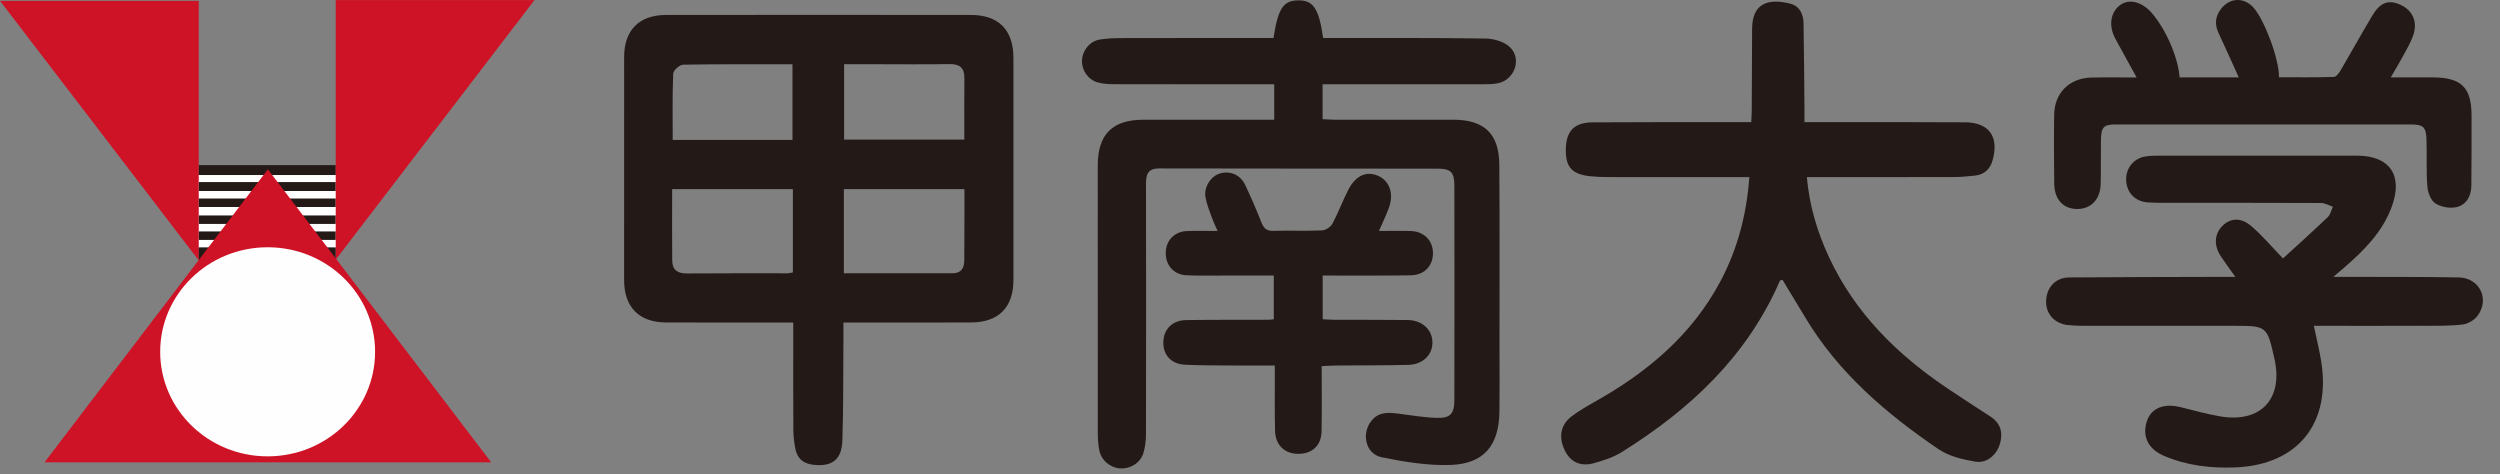 <?xml version="1.0" encoding="UTF-8"?>
<svg width="137px" height="26px" viewBox="0 0 137 26" version="1.1" xmlns="http://www.w3.org/2000/svg" xmlns:xlink="http://www.w3.org/1999/xlink">
    <rect x="0" y="0" width="137" height="26" fill="#808080" stroke="none"/>
    <!-- Generator: Sketch 51.3 (57544) - http://www.bohemiancoding.com/sketch -->
    <title>logo</title>
    <desc>Created with Sketch.</desc>
    <defs></defs>
    <g id="Page-1" stroke="none" stroke-width="1" fill="none" fill-rule="evenodd">
        <g id="lp-pc" transform="translate(-19, -17)">
            <g id="header" transform="translate(0, -152)">
                <g id="logo" transform="translate(19, 169)">
                    <path d="M46.257,7.651 L52.845,7.651 C52.845,6.501 52.838,5.391 52.848,4.282 C52.853,3.709 52.585,3.502 52.024,3.512 C50.669,3.535 49.314,3.519 47.959,3.519 L46.257,3.519 L46.257,7.651 Z M43.428,7.669 L43.428,3.523 C41.404,3.523 39.421,3.509 37.438,3.545 C37.245,3.549 36.898,3.853 36.891,4.029 C36.842,5.234 36.864,6.441 36.864,7.669 L43.428,7.669 Z M46.243,14.976 C48.277,14.976 50.24,14.977 52.204,14.975 C52.676,14.975 52.84,14.689 52.843,14.265 C52.846,13.494 52.848,12.723 52.851,11.952 C52.852,11.414 52.851,10.877 52.851,10.364 L46.243,10.364 L46.243,14.976 Z M43.45,10.364 L36.834,10.364 C36.834,11.704 36.824,12.998 36.838,14.29 C36.844,14.789 37.128,14.988 37.63,14.985 C39.474,14.969 41.316,14.979 43.16,14.977 C43.254,14.976 43.347,14.946 43.45,14.928 L43.45,10.364 Z M46.22,17.673 C46.22,17.985 46.222,18.222 46.22,18.46 C46.206,20.347 46.222,22.234 46.163,24.119 C46.13,25.206 45.59,25.595 44.532,25.464 C44.028,25.401 43.704,25.13 43.598,24.646 C43.52,24.293 43.479,23.925 43.476,23.564 C43.464,21.839 43.471,20.114 43.471,18.389 L43.471,17.673 L42.751,17.673 C40.663,17.673 38.575,17.682 36.486,17.67 C35.017,17.662 34.203,16.827 34.202,15.356 C34.2,11.277 34.2,7.199 34.203,3.12 C34.203,1.658 35.022,0.822 36.497,0.82 C42.072,0.812 47.648,0.813 53.223,0.82 C54.729,0.822 55.535,1.654 55.536,3.165 C55.539,7.224 55.539,11.281 55.536,15.34 C55.535,16.848 54.726,17.664 53.209,17.671 C51.121,17.68 49.033,17.673 46.945,17.673 L46.22,17.673 Z" id="Fill-1" fill="#231916"></path>
                    <path d="M69.827,6.561 L69.827,4.619 L69.144,4.619 C66.447,4.619 63.751,4.621 61.054,4.614 C60.753,4.613 60.441,4.596 60.153,4.516 C59.628,4.371 59.274,3.844 59.293,3.324 C59.314,2.765 59.715,2.257 60.273,2.166 C60.69,2.099 61.12,2.089 61.544,2.088 C64.079,2.081 66.614,2.084 69.147,2.084 L69.787,2.084 C70.041,0.453 70.326,0.029 71.143,0.02 C71.968,0.011 72.281,0.469 72.507,2.084 L73.14,2.084 C75.898,2.086 78.655,2.069 81.412,2.112 C81.858,2.118 82.404,2.276 82.723,2.565 C83.413,3.19 83.022,4.355 82.109,4.557 C81.835,4.618 81.545,4.616 81.263,4.616 C78.566,4.62 75.869,4.619 73.173,4.619 L72.478,4.619 L72.478,6.531 C72.707,6.542 72.923,6.56 73.138,6.56 C75.307,6.562 77.476,6.56 79.646,6.561 C81.342,6.563 82.152,7.329 82.163,9.037 C82.186,12.405 82.172,15.774 82.172,19.143 C82.174,20.279 82.184,21.415 82.169,22.552 C82.145,24.408 81.324,25.416 79.491,25.479 C78.235,25.521 76.951,25.311 75.711,25.056 C74.826,24.873 74.586,23.748 75.169,23.042 C75.564,22.564 76.084,22.599 76.621,22.667 C77.322,22.756 78.023,22.877 78.727,22.899 C79.485,22.922 79.697,22.682 79.699,21.909 C79.706,17.993 79.706,14.075 79.699,10.159 C79.697,9.441 79.504,9.243 78.798,9.243 C73.709,9.236 68.62,9.243 63.53,9.23 C62.901,9.228 62.8,9.559 62.801,10.077 C62.809,14.643 62.809,19.209 62.8,23.775 C62.799,24.135 62.759,24.51 62.651,24.85 C62.479,25.387 61.906,25.716 61.359,25.666 C60.801,25.615 60.339,25.209 60.233,24.639 C60.179,24.342 60.16,24.035 60.159,23.732 C60.156,18.841 60.156,13.951 60.157,9.061 C60.158,7.368 60.96,6.563 62.645,6.562 C65.015,6.56 67.385,6.561 69.827,6.561" id="Fill-3" fill="#231916"></path>
                    <path d="M95.864,9.707 L95.174,9.707 C92.842,9.707 90.511,9.709 88.179,9.705 C87.835,9.705 87.489,9.693 87.148,9.658 C86.12,9.549 85.769,9.135 85.809,8.1 C85.847,7.161 86.287,6.712 87.278,6.705 C89.913,6.687 92.549,6.695 95.184,6.692 L95.968,6.692 C95.979,6.433 95.995,6.217 95.996,6.001 C96.004,4.521 96.006,3.039 96.016,1.559 C96.025,0.2 96.878,-0.113 98.104,0.2 C98.622,0.332 98.825,0.774 98.834,1.278 C98.86,2.798 98.87,4.32 98.884,5.841 C98.887,6.099 98.884,6.359 98.884,6.692 L99.602,6.692 C102.298,6.694 104.994,6.685 107.691,6.703 C109.001,6.711 109.551,7.494 109.2,8.765 C109.058,9.277 108.743,9.566 108.224,9.624 C107.822,9.668 107.417,9.702 107.012,9.704 C104.58,9.71 102.147,9.707 99.715,9.707 L99.016,9.707 C99.156,11.288 99.588,12.709 100.22,14.073 C101.647,17.151 103.961,19.431 106.735,21.293 C107.508,21.812 108.291,22.319 109.072,22.825 C109.628,23.185 109.773,23.694 109.601,24.303 C109.426,24.923 108.882,25.405 108.252,25.299 C107.551,25.183 106.794,24.999 106.222,24.609 C103.356,22.658 100.743,20.428 98.93,17.4 C98.515,16.706 98.094,16.015 97.679,15.33 L97.544,15.373 C95.749,19.522 92.615,22.44 88.867,24.778 C88.412,25.062 87.873,25.234 87.352,25.38 C86.621,25.585 86.073,25.324 85.767,24.715 C85.394,23.974 85.506,23.282 86.131,22.81 C86.533,22.507 86.975,22.253 87.416,22.005 C90.278,20.396 92.72,18.354 94.288,15.399 C95.187,13.702 95.709,11.831 95.864,9.707" id="Fill-5" fill="#231916"></path>
                    <path d="M122.496,15.172 C122.177,14.723 121.928,14.387 121.699,14.04 C121.308,13.453 121.348,12.815 121.79,12.377 C122.226,11.944 122.801,11.899 123.374,12.393 C123.966,12.9 124.475,13.507 125.107,14.162 C125.909,13.43 126.748,12.675 127.562,11.899 C127.706,11.761 127.752,11.521 127.843,11.328 C127.624,11.257 127.406,11.126 127.187,11.124 C124.328,11.111 121.47,11.114 118.612,11.114 C118.308,11.113 118.004,11.113 117.701,11.092 C117.033,11.047 116.569,10.591 116.517,9.938 C116.462,9.271 116.887,8.691 117.55,8.578 C117.847,8.527 118.155,8.53 118.459,8.53 C122.026,8.528 125.593,8.527 129.161,8.53 C130.947,8.53 131.691,9.595 131.08,11.296 C130.583,12.681 129.584,13.687 128.506,14.626 C128.341,14.768 128.174,14.909 127.865,15.172 L128.66,15.172 C130.687,15.18 132.713,15.165 134.74,15.203 C135.865,15.223 136.441,16.366 135.79,17.279 C135.615,17.526 135.257,17.747 134.959,17.782 C134.238,17.867 133.504,17.851 132.775,17.852 C131.012,17.86 129.248,17.855 127.485,17.855 L126.798,17.855 C126.942,18.544 127.094,19.151 127.196,19.765 C127.76,23.177 125.946,25.462 122.521,25.613 C121.179,25.671 119.848,25.518 118.594,24.983 C117.84,24.662 117.489,24.107 117.57,23.436 C117.684,22.485 118.402,22.055 119.455,22.303 C120.202,22.48 120.942,22.7 121.699,22.823 C123.901,23.183 125.131,21.846 124.64,19.663 C124.232,17.855 124.232,17.855 122.383,17.855 C119.666,17.855 116.951,17.858 114.234,17.854 C113.93,17.854 113.626,17.846 113.324,17.814 C112.576,17.732 112.094,17.181 112.128,16.471 C112.163,15.733 112.649,15.21 113.398,15.204 C116.174,15.181 118.951,15.181 121.728,15.172 C121.943,15.171 122.158,15.172 122.496,15.172" id="Fill-7" fill="#231916"></path>
                    <path d="M117.088,4.247 C116.648,3.445 116.273,2.777 115.911,2.102 C115.531,1.391 115.661,0.633 116.215,0.256 C116.708,-0.079 117.406,0.111 117.925,0.719 C118.696,1.621 119.362,3.139 119.442,4.241 L120.997,4.241 L122.686,4.241 C122.291,3.375 121.943,2.588 121.576,1.808 C121.343,1.312 121.404,0.864 121.743,0.449 C122.219,-0.135 122.973,-0.15 123.485,0.41 C124.085,1.068 124.91,3.262 124.888,4.233 C125.892,4.233 126.897,4.249 127.9,4.215 C128.038,4.21 128.199,3.971 128.293,3.808 C128.869,2.83 129.415,1.837 129.997,0.863 C130.439,0.122 130.893,-0.035 131.551,0.265 C132.237,0.578 132.51,1.237 132.224,1.992 C132.083,2.368 131.876,2.721 131.684,3.076 C131.493,3.43 131.283,3.774 131.013,4.242 C131.845,4.242 132.581,4.241 133.316,4.242 C134.887,4.245 135.442,4.794 135.441,6.351 C135.44,7.628 135.445,8.907 135.43,10.184 C135.424,10.743 135.153,11.222 134.627,11.349 C134.265,11.436 133.77,11.346 133.457,11.145 C133.208,10.985 133.044,10.545 133.019,10.216 C132.953,9.368 132.999,8.514 132.973,7.663 C132.951,6.954 132.801,6.82 132.086,6.819 C126.716,6.816 121.344,6.816 115.974,6.819 C115.274,6.819 115.141,6.957 115.131,7.689 C115.12,8.481 115.136,9.272 115.118,10.063 C115.101,10.916 114.598,11.452 113.841,11.453 C113.073,11.455 112.582,10.937 112.572,10.067 C112.557,8.81 112.549,7.552 112.568,6.294 C112.585,5.095 113.4,4.28 114.596,4.25 C115.382,4.231 116.168,4.247 117.088,4.247" id="Fill-10" fill="#231916"></path>
                    <path d="M69.859,20.03 C68.985,20.03 68.18,20.035 67.374,20.029 C66.563,20.022 65.751,20.025 64.942,19.988 C64.184,19.952 63.732,19.455 63.751,18.739 C63.769,18.033 64.248,17.55 65.007,17.54 C66.507,17.519 68.008,17.528 69.508,17.523 C69.588,17.523 69.669,17.509 69.804,17.496 L69.804,15.101 C68.83,15.101 67.863,15.102 66.897,15.101 C66.269,15.1 65.639,15.117 65.012,15.085 C64.317,15.05 63.867,14.528 63.883,13.834 C63.897,13.179 64.356,12.693 65.028,12.663 C65.553,12.639 66.08,12.657 66.724,12.657 C66.593,12.352 66.481,12.127 66.399,11.892 C66.272,11.531 66.12,11.17 66.059,10.796 C65.969,10.237 66.362,9.649 66.855,9.505 C67.404,9.344 67.96,9.567 68.228,10.121 C68.553,10.795 68.847,11.485 69.122,12.182 C69.249,12.505 69.407,12.664 69.781,12.651 C70.673,12.624 71.567,12.666 72.457,12.625 C72.656,12.616 72.926,12.43 73.022,12.249 C73.345,11.644 73.58,10.991 73.897,10.382 C74.299,9.607 74.899,9.357 75.527,9.639 C76.16,9.922 76.396,10.619 76.103,11.41 C75.958,11.802 75.774,12.18 75.567,12.656 C76.207,12.656 76.767,12.64 77.327,12.661 C78.035,12.687 78.512,13.175 78.526,13.846 C78.541,14.552 78.065,15.073 77.319,15.087 C75.941,15.111 74.562,15.098 73.183,15.101 L72.483,15.101 L72.483,17.496 C72.703,17.505 72.918,17.523 73.133,17.524 C74.471,17.529 75.81,17.523 77.147,17.537 C77.918,17.547 78.474,18.051 78.496,18.727 C78.522,19.431 77.984,19.975 77.169,19.995 C75.832,20.027 74.494,20.019 73.156,20.031 C72.94,20.033 72.723,20.051 72.428,20.065 C72.428,21.289 72.445,22.461 72.422,23.632 C72.406,24.435 71.88,24.896 71.087,24.869 C70.375,24.845 69.894,24.374 69.874,23.62 C69.848,22.667 69.862,21.713 69.859,20.759 L69.859,20.03 Z" id="Fill-13" fill="#231916"></path>
                    <polygon id="Fill-15" fill="#FEFEFE" points="10.849 13.582 18.458 13.582 18.458 9.58 10.849 9.58"></polygon>
                    <polygon id="Fill-17" fill="#231916" points="10.887 9.591 18.398 9.591 18.398 9.05 10.887 9.05"></polygon>
                    <polygon id="Fill-18" fill="#231916" points="10.887 10.467 18.398 10.467 18.398 9.978 10.887 9.978"></polygon>
                    <polygon id="Fill-19" fill="#231916" points="10.881 11.343 18.398 11.343 18.398 10.879 10.881 10.879"></polygon>
                    <polygon id="Fill-20" fill="#231916" points="10.887 12.271 18.398 12.271 18.398 11.807 10.887 11.807"></polygon>
                    <polygon id="Fill-21" fill="#231916" points="10.887 13.147 18.398 13.147 18.398 12.683 10.887 12.683"></polygon>
                    <polygon id="Fill-22" fill="#231916" points="10.883 14.254 18.397 14.254 18.397 13.558 10.883 13.558"></polygon>
                    <polygon id="Fill-23" fill="#CE1326" points="14.679 9.281 2.439 25.335 26.918 25.335"></polygon>
                    <path d="M20.555,19.279 C20.555,22.443 17.918,25.008 14.667,25.008 C11.415,25.008 8.778,22.443 8.778,19.279 C8.778,16.115 11.415,13.55 14.667,13.55 C17.918,13.55 20.555,16.115 20.555,19.279" id="Fill-24" fill="#FEFEFE"></path>
                    <polygon id="Fill-25" fill="#CE1326" points="18.398 14.229 18.398 0.005 29.289 0.005"></polygon>
                    <polygon id="Fill-26" fill="#CE1326" points="10.891 14.271 10.891 0.047 0 0.047"></polygon>
                </g>
            </g>
        </g>
    </g>
</svg>